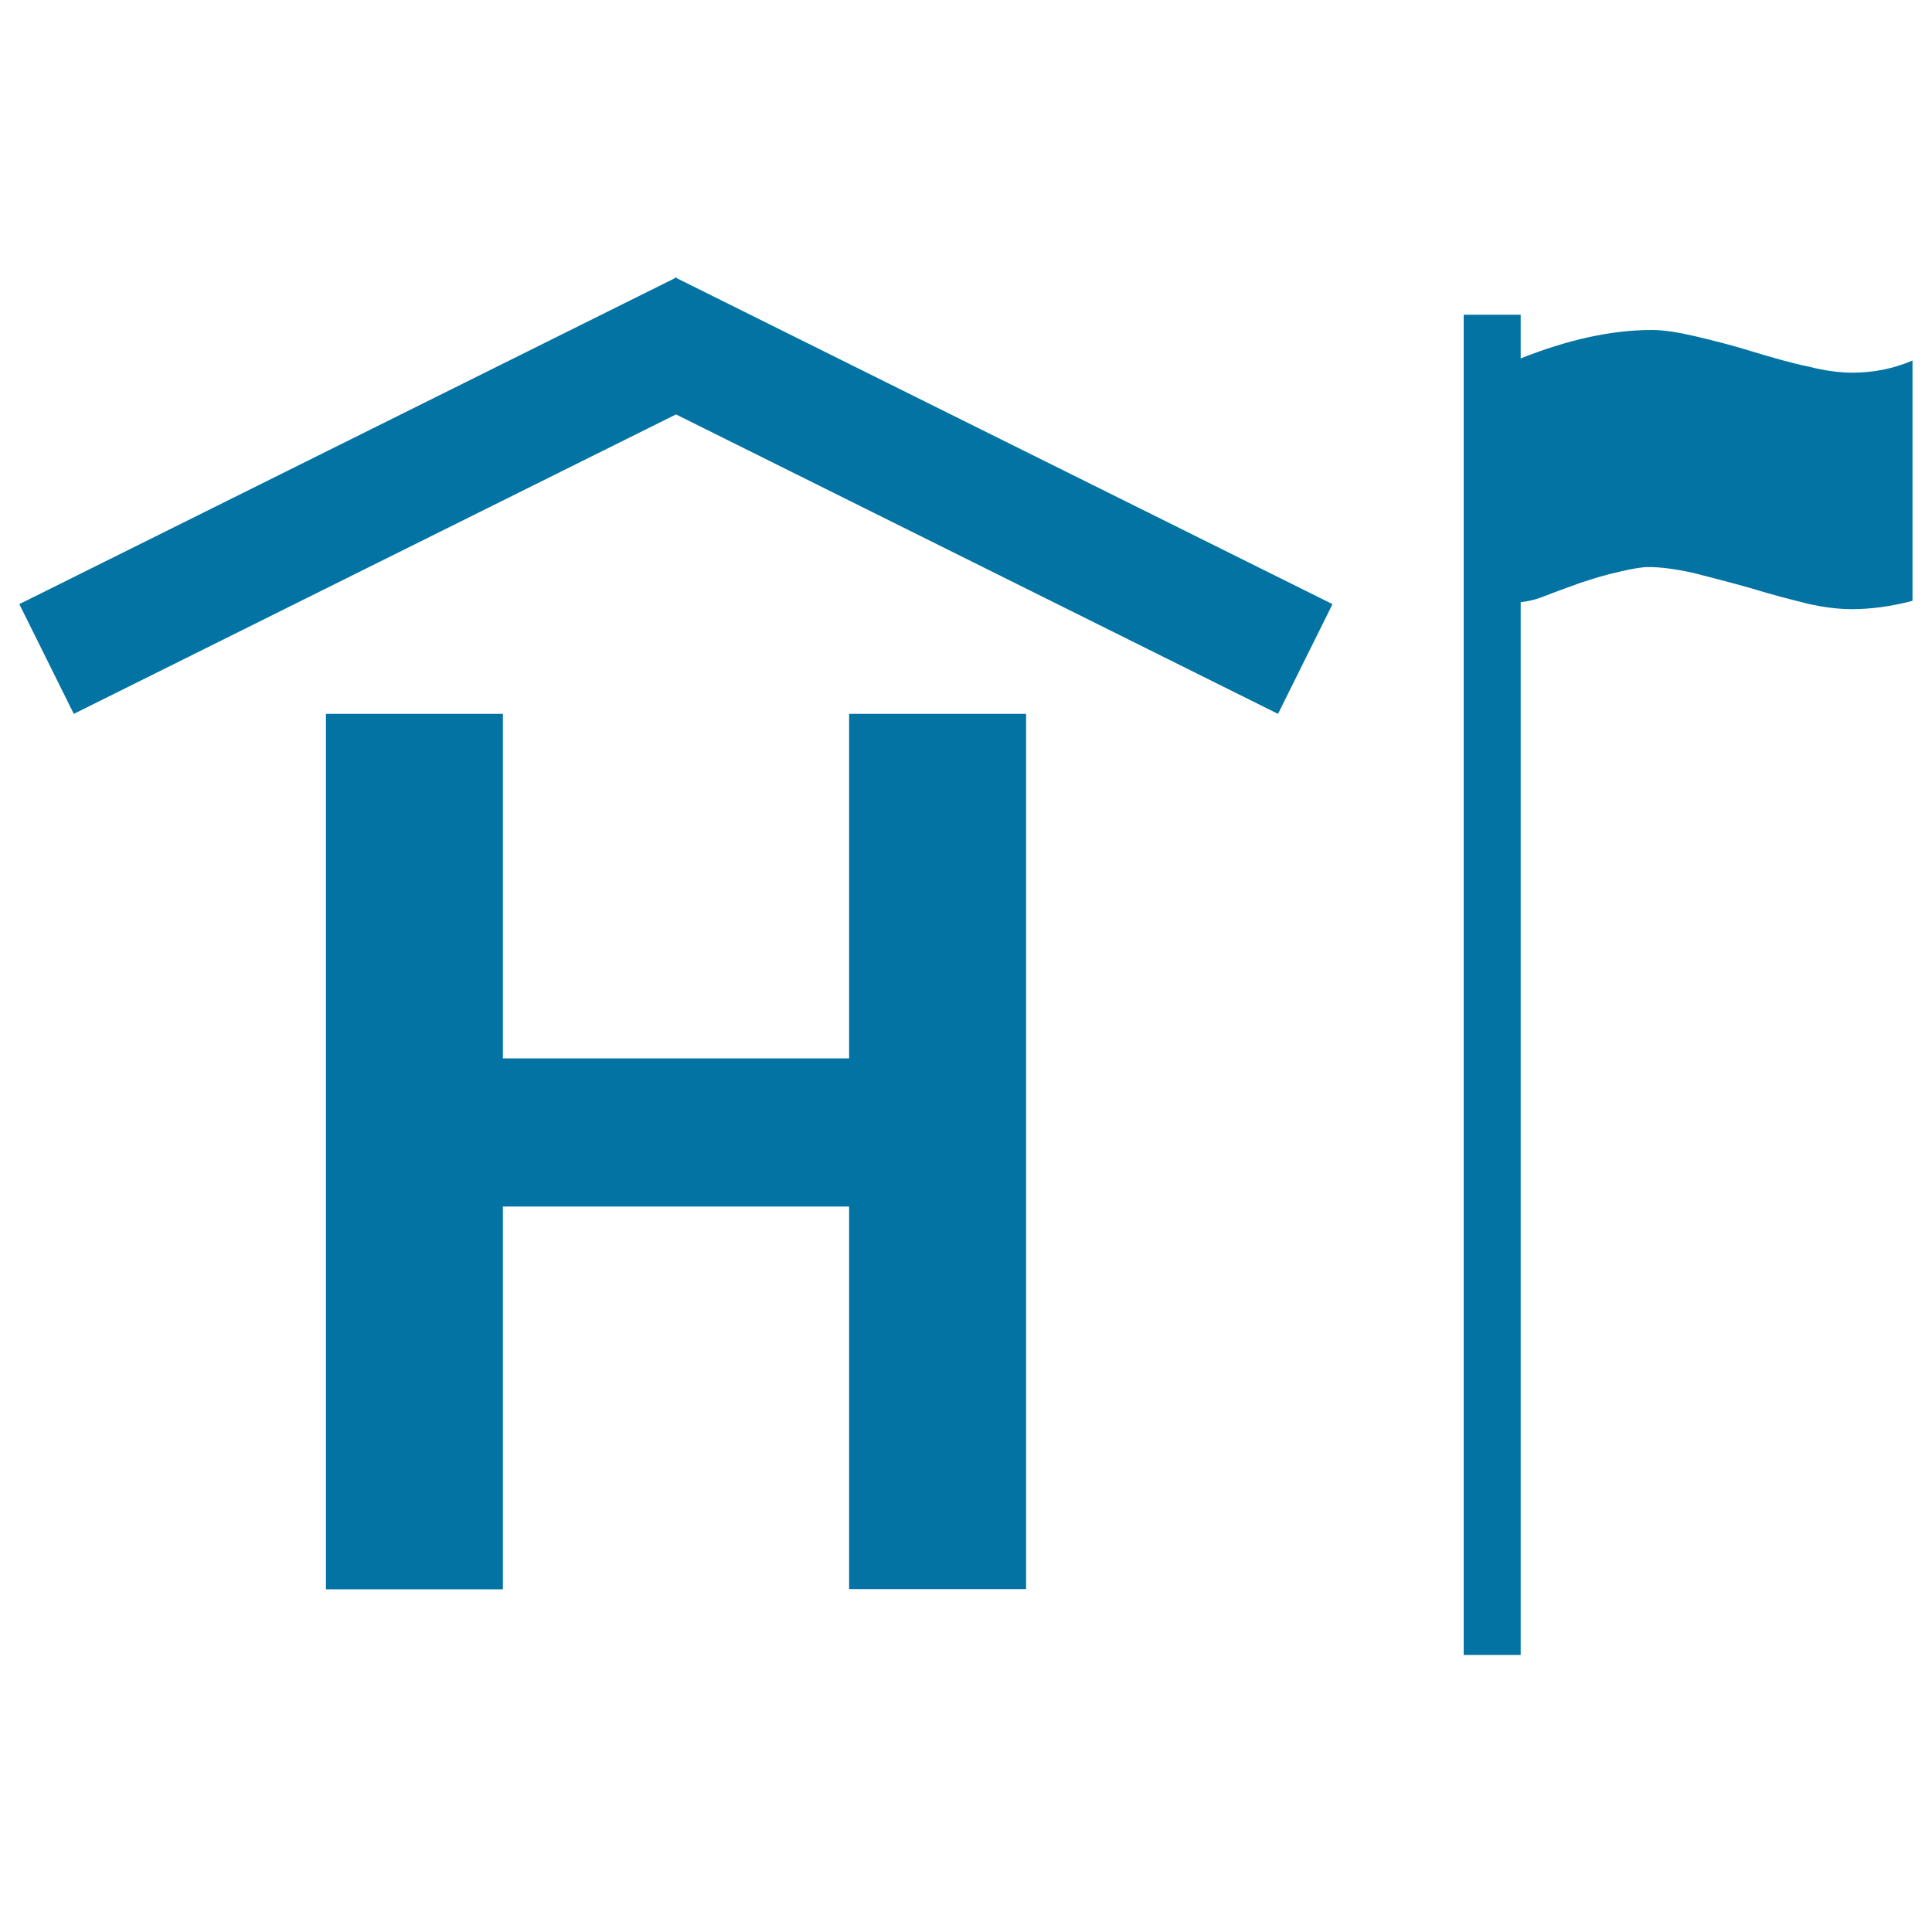 <svg xmlns="http://www.w3.org/2000/svg" viewBox="0 0 1000 1000" style="fill:#0273a2">
<title>Building H With Roof And Flag SVG icon</title>
<g><path d="M661.5,369.5L349.9,214.5L38.2,369.5L10,312.7l339.5-168.8v-0.4h0.3h0.3v0.4l339.6,168.8L661.5,369.5z M260.3,822.6V624.5h179.2v198h91.6V369.5h-91.6v178.3H260.3V369.5h-91.6v453.1H260.3z M958.5,192.9c-6.2,0-13.9-1-22.6-3.2c-9.3-1.9-18.7-4.7-29.4-7.9c-10.2-3.2-20-5.6-28.8-7.7c-9-2.1-16.4-3.3-22.8-3.3c-21.2,0-43.8,5.2-67.8,14.7v-22.6h-29.5v693.7h29.5V311.7c2.8-0.4,5.9-0.8,10.1-2.3c5.9-2.3,12.4-4.7,19.9-7.4c7.3-2.5,14.3-4.6,21.2-6.1c6.8-1.6,11.7-2.4,14.9-2.4c6.2,0,14.2,1,23.5,3.1c9.4,2.4,19.5,5,29.7,7.9c10.7,3.3,20.2,5.7,29.4,8c8.7,2,16.4,2.8,22.6,2.8c9.6,0,20-1.3,31.5-4.3V186.6C980.4,190.7,970.1,192.9,958.5,192.9z"/></g>
</svg>